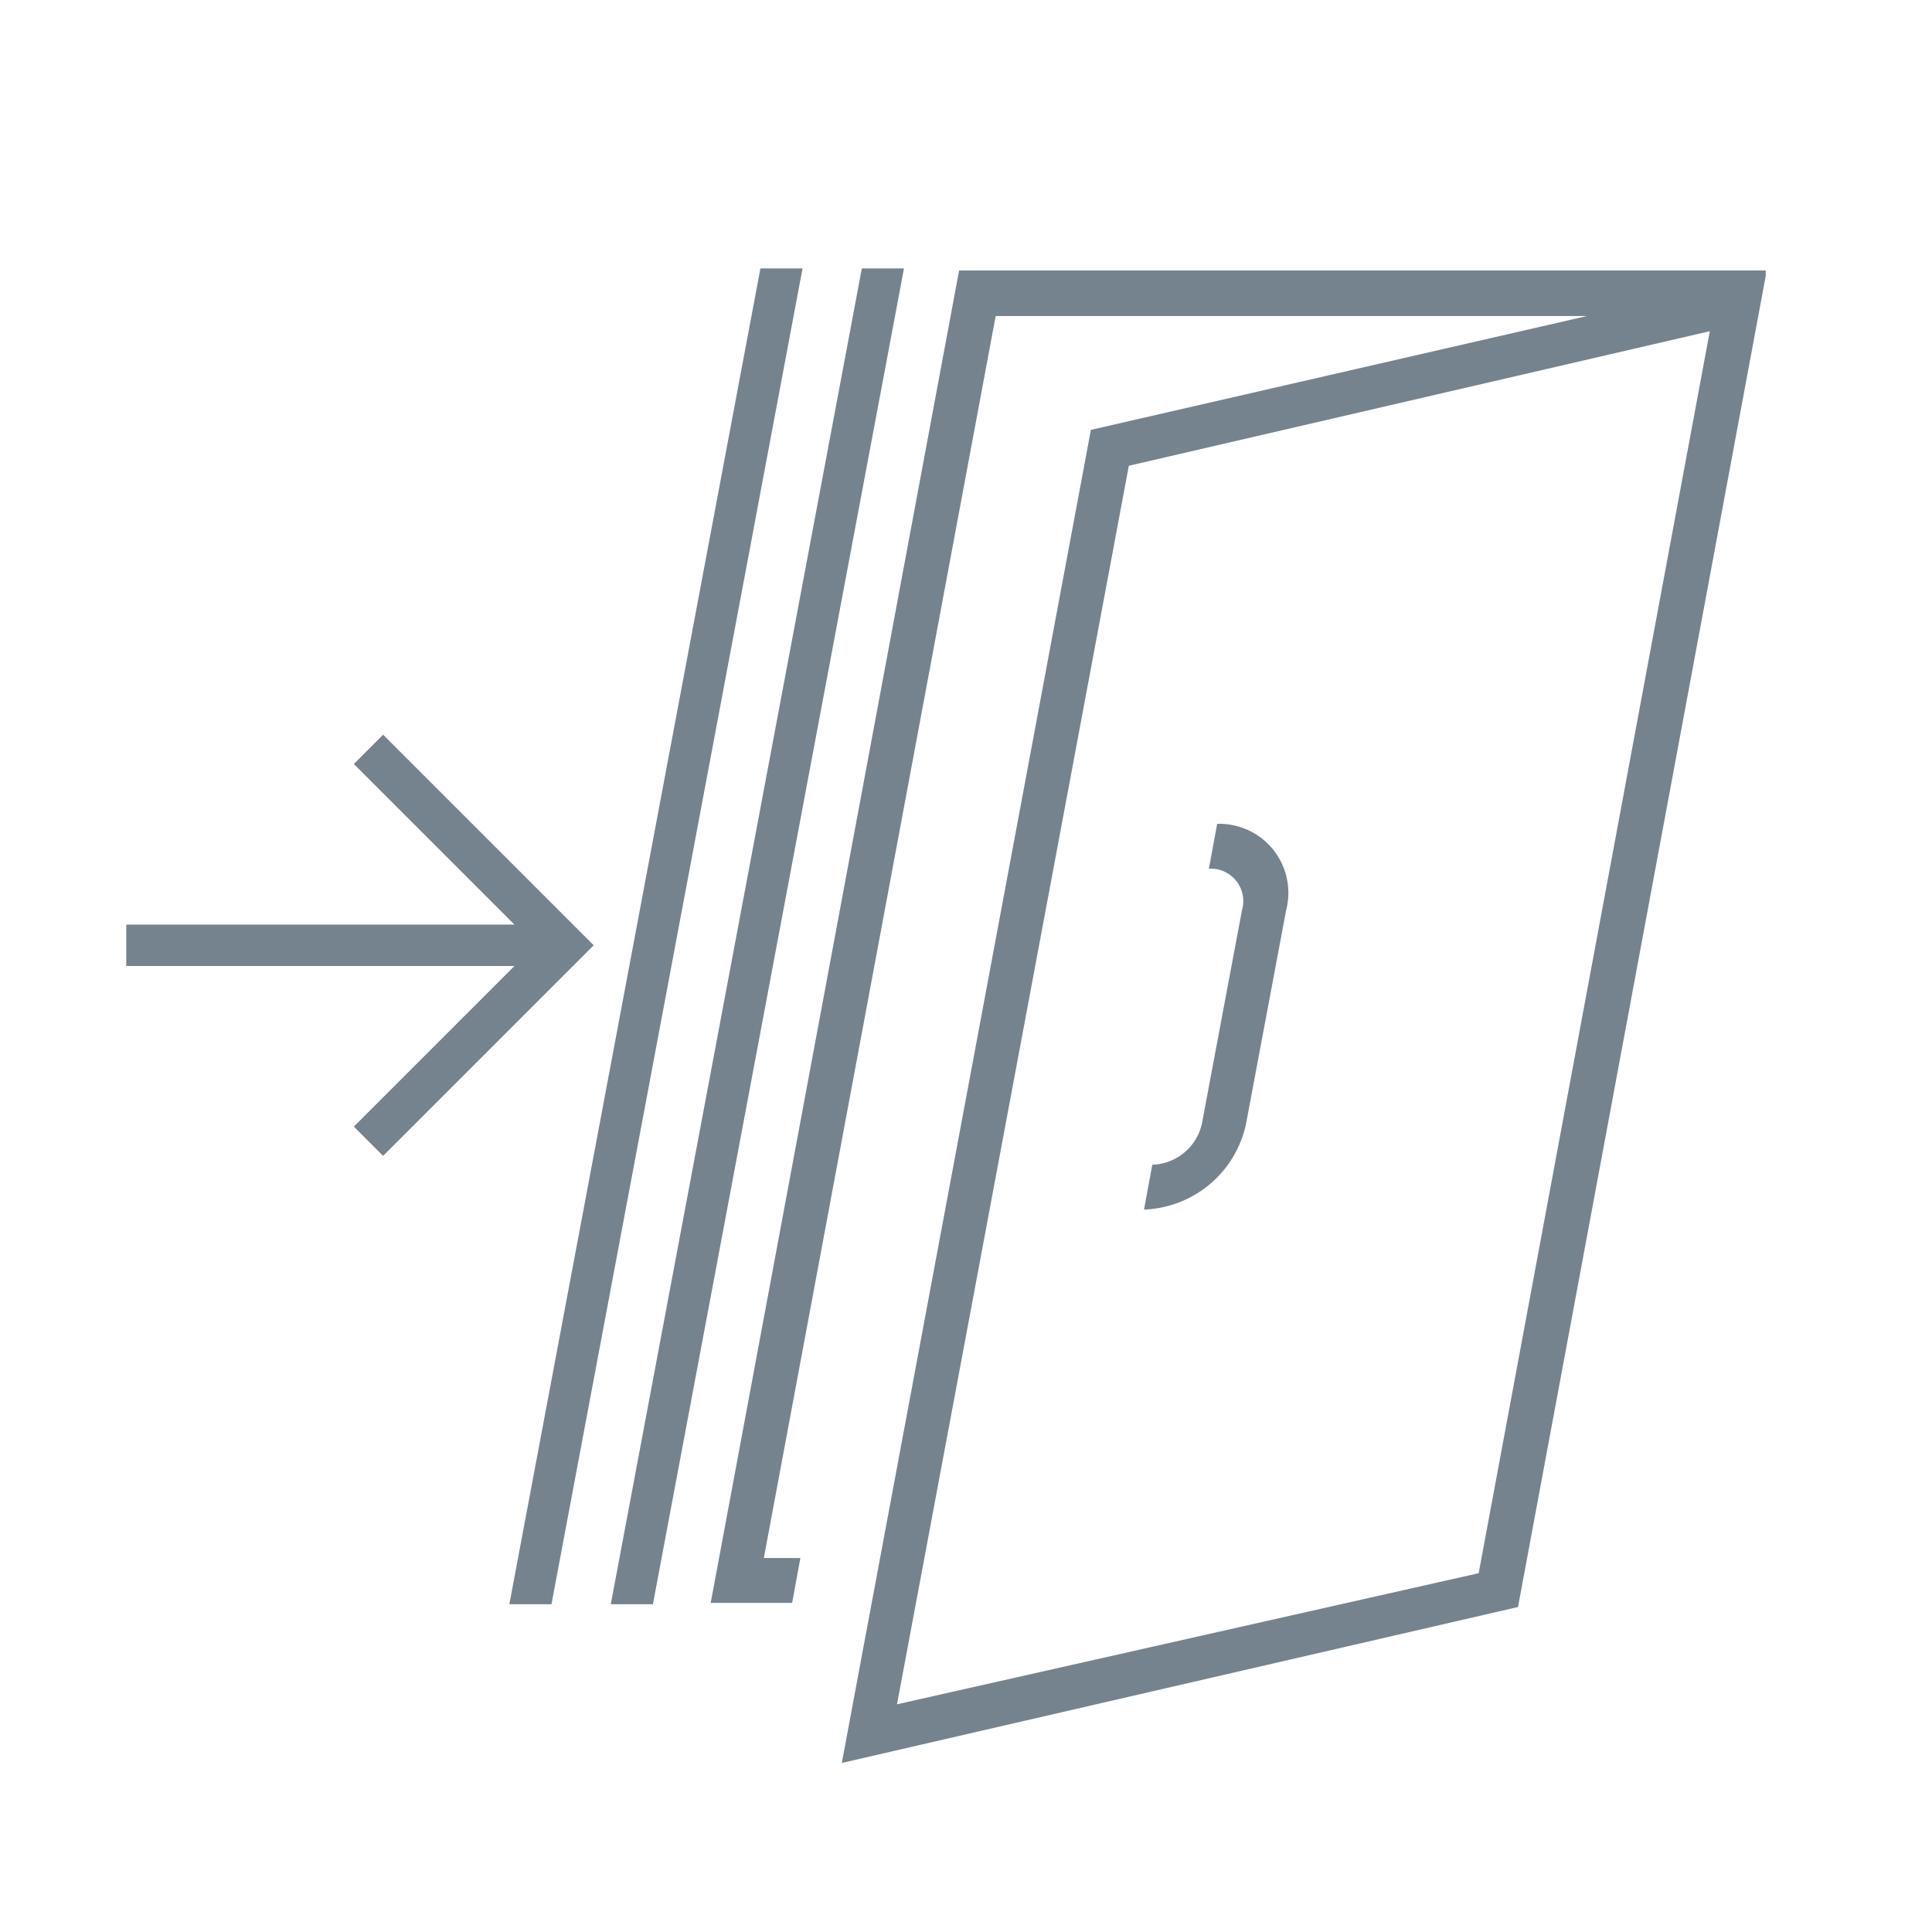 <svg id="Layer_1" data-name="Layer 1" xmlns="http://www.w3.org/2000/svg" xmlns:xlink="http://www.w3.org/1999/xlink" viewBox="0 0 28 28"><defs><style>.cls-1,.cls-3{fill:none;}.cls-2{fill:#75838F;}.cls-3{stroke:#75838F;stroke-miterlimit:10;stroke-width:0.6px;}.cls-4{clip-path:url(#clip-path);}</style><clipPath id="clip-path"><rect class="cls-1" x="2.74" y="3.89" width="10.61" height="19.36"/></clipPath></defs><title>ICONS_GT</title><path class="cls-2" d="M13.9,3.92,10.3,23.23h1.18l.12-.65h-.53l3.36-18H23L15.81,6.23,12.2,25.55,22,23.29,25.59,4h0V3.92Zm2.46,2.83L24.78,4.8l-3.35,18L13,24.7Z"/><path class="cls-2" d="M16.58,17.53l.12-.65a.76.76,0,0,0,.72-.6L18,13.19a.47.47,0,0,0-.48-.6l.12-.65a1,1,0,0,1,1,1.25l-.58,3.09A1.57,1.57,0,0,1,16.58,17.53Z"/><polyline class="cls-3" points="5.34 16.54 8.18 13.7 5.34 10.86"/><line class="cls-3" x1="8.18" y1="13.7" x2="1.83" y2="13.7"/><g class="cls-4"><line class="cls-3" x1="12.98" y1="2.91" x2="9.08" y2="23.66"/><line class="cls-3" x1="11.51" y1="2.91" x2="7.61" y2="23.66"/></g></svg>